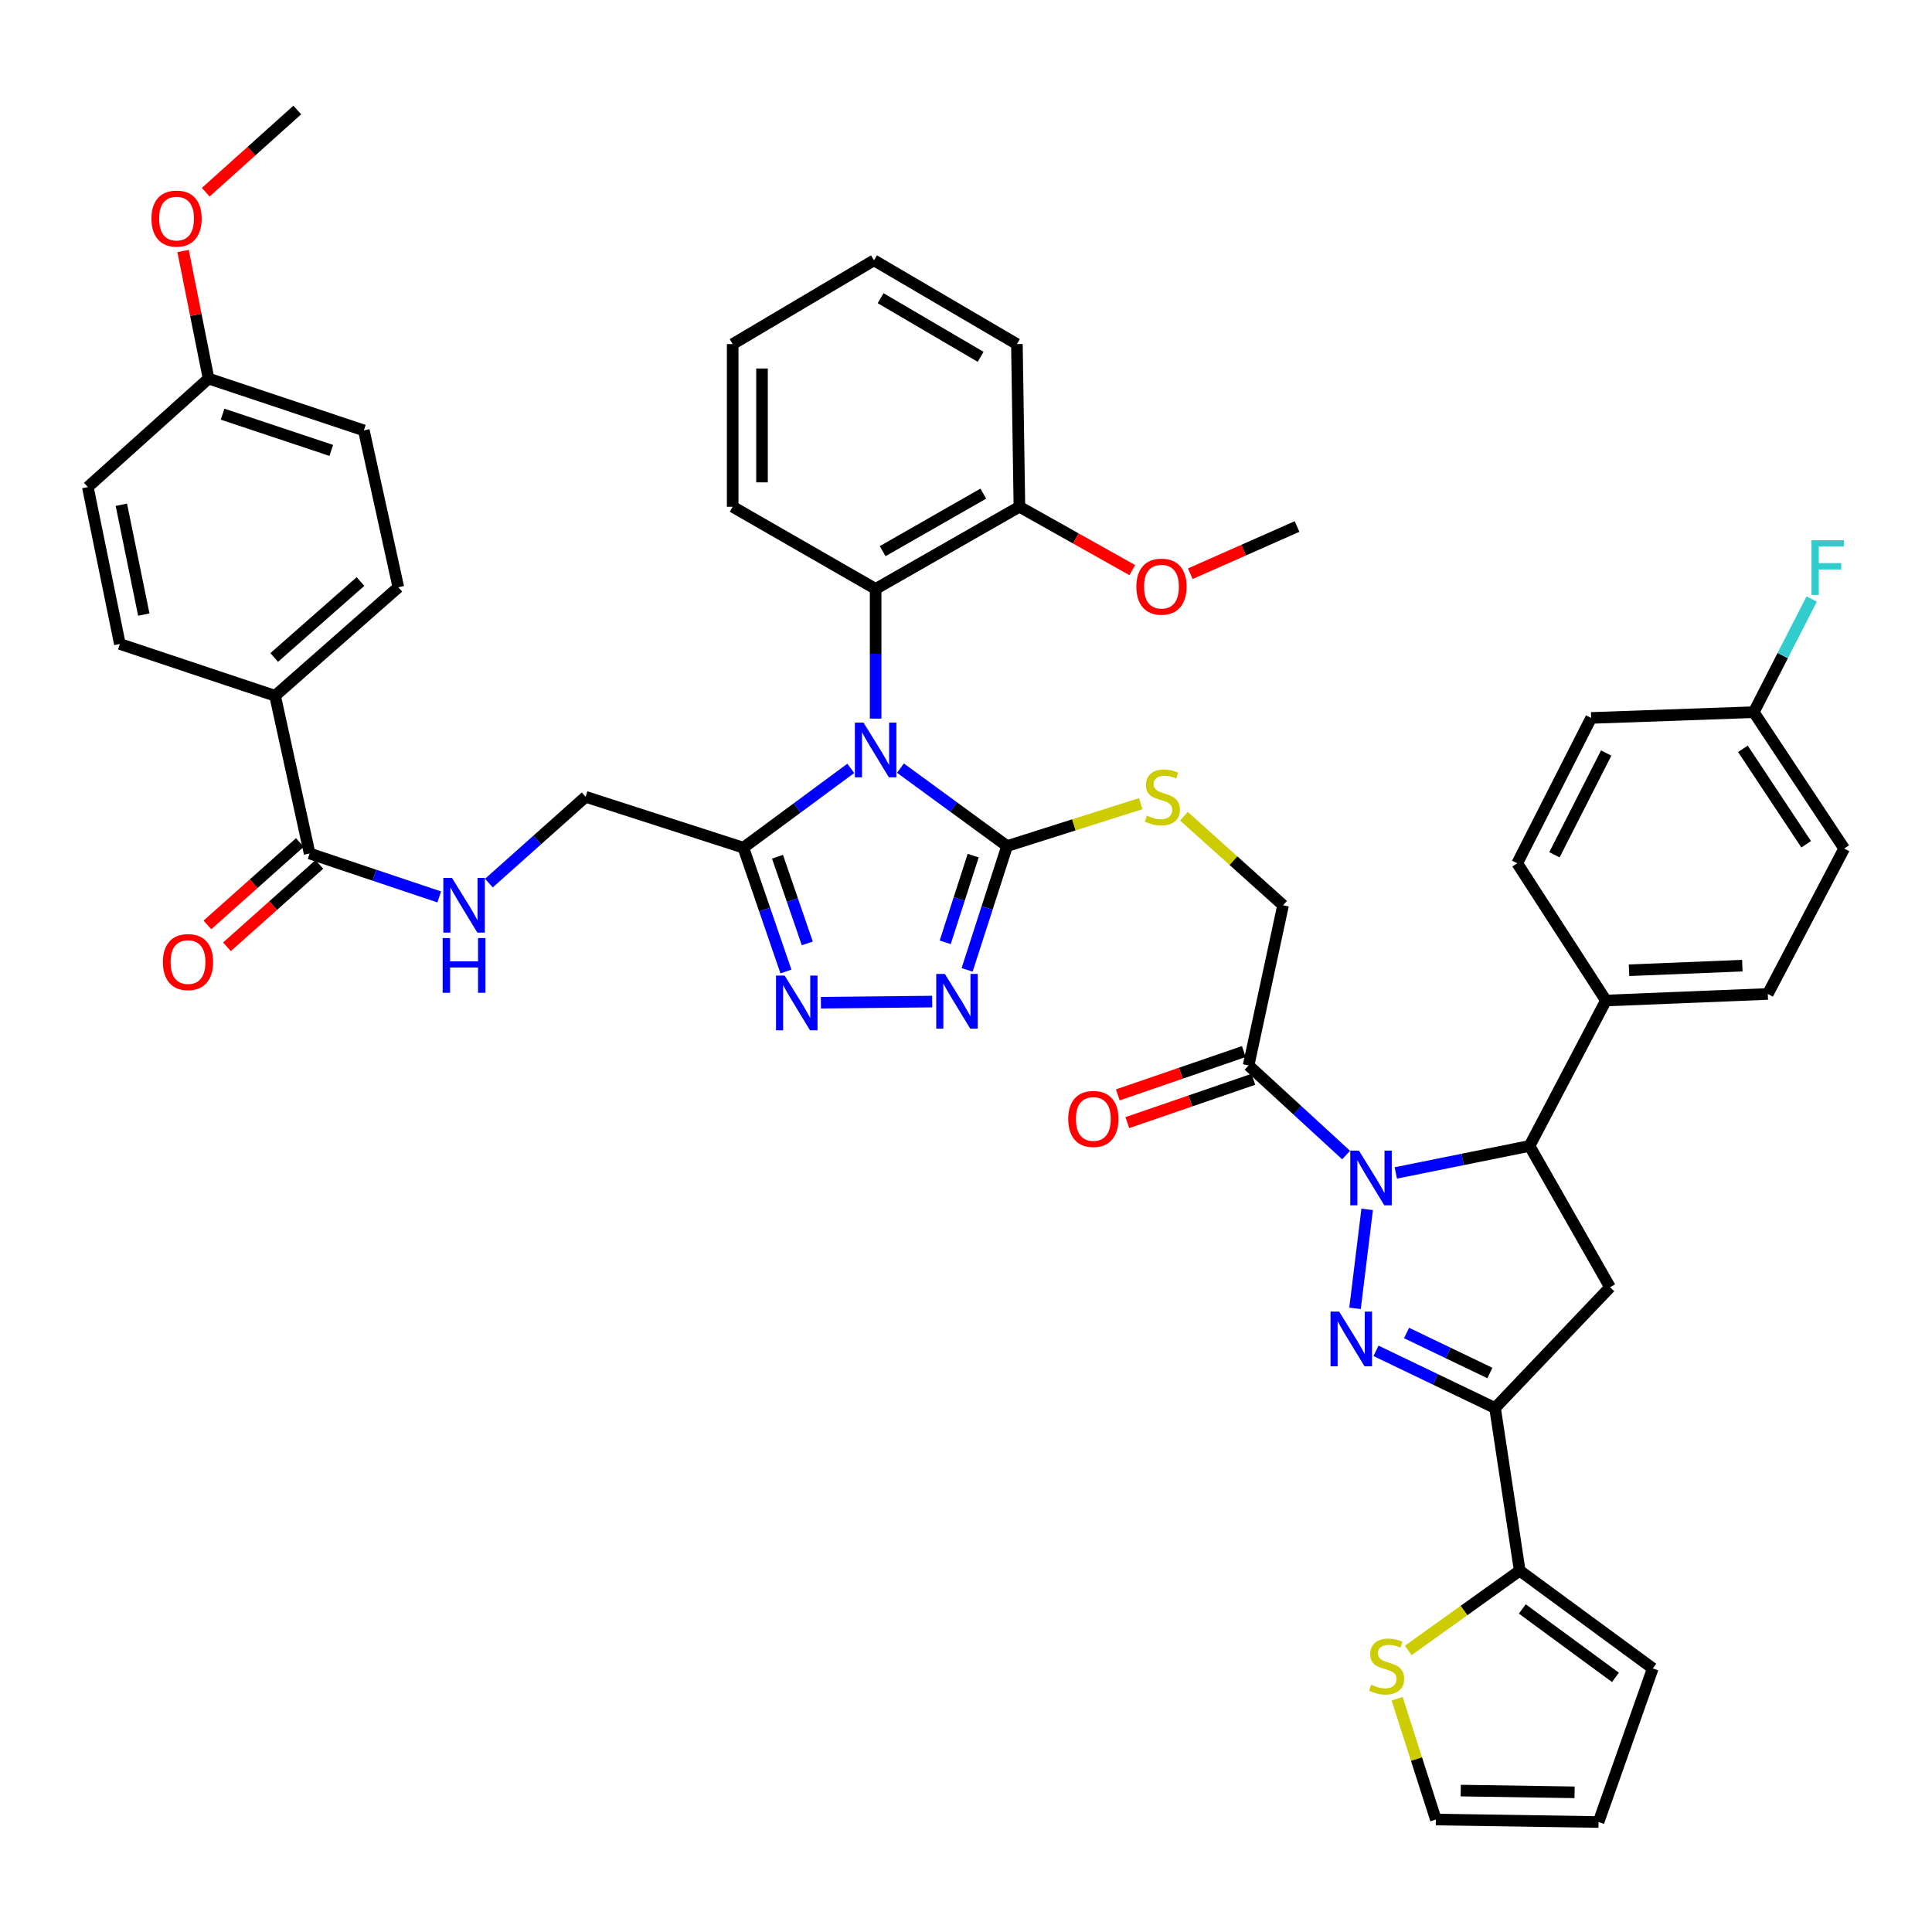 <?xml version='1.0' encoding='iso-8859-1'?>
<svg version='1.1' baseProfile='full'
              xmlns='http://www.w3.org/2000/svg'
                      xmlns:rdkit='http://www.rdkit.org/xml'
                      xmlns:xlink='http://www.w3.org/1999/xlink'
                  xml:space='preserve'
width='1000px' height='1000px' viewBox='0 0 1000 1000'>
<!-- END OF HEADER -->
<rect style='opacity:1.0;fill:#FFFFFF;stroke:none' width='1000' height='1000' x='0' y='0'> </rect>
<path class='bond-2' d='M 466.072,397.587 L 493.667,417.755' style='fill:none;fill-rule:evenodd;stroke:#0000FF;stroke-width:6px;stroke-linecap:butt;stroke-linejoin:miter;stroke-opacity:1' />
<path class='bond-2' d='M 493.667,417.755 L 521.263,437.923' style='fill:none;fill-rule:evenodd;stroke:#000000;stroke-width:6px;stroke-linecap:butt;stroke-linejoin:miter;stroke-opacity:1' />
<path class='bond-4' d='M 440.358,397.703 L 412.566,418.235' style='fill:none;fill-rule:evenodd;stroke:#0000FF;stroke-width:6px;stroke-linecap:butt;stroke-linejoin:miter;stroke-opacity:1' />
<path class='bond-4' d='M 412.566,418.235 L 384.774,438.766' style='fill:none;fill-rule:evenodd;stroke:#000000;stroke-width:6px;stroke-linecap:butt;stroke-linejoin:miter;stroke-opacity:1' />
<path class='bond-10' d='M 453.225,371.953 L 453.225,338.393' style='fill:none;fill-rule:evenodd;stroke:#0000FF;stroke-width:6px;stroke-linecap:butt;stroke-linejoin:miter;stroke-opacity:1' />
<path class='bond-10' d='M 453.225,338.393 L 453.225,304.832' style='fill:none;fill-rule:evenodd;stroke:#000000;stroke-width:6px;stroke-linecap:butt;stroke-linejoin:miter;stroke-opacity:1' />
<path class='bond-0' d='M 696.744,597.855 L 671.506,574.658' style='fill:none;fill-rule:evenodd;stroke:#0000FF;stroke-width:6px;stroke-linecap:butt;stroke-linejoin:miter;stroke-opacity:1' />
<path class='bond-0' d='M 671.506,574.658 L 646.268,551.462' style='fill:none;fill-rule:evenodd;stroke:#000000;stroke-width:6px;stroke-linecap:butt;stroke-linejoin:miter;stroke-opacity:1' />
<path class='bond-1' d='M 707.642,625.963 L 701.36,677.202' style='fill:none;fill-rule:evenodd;stroke:#0000FF;stroke-width:6px;stroke-linecap:butt;stroke-linejoin:miter;stroke-opacity:1' />
<path class='bond-7' d='M 722.468,607.111 L 757.081,600.12' style='fill:none;fill-rule:evenodd;stroke:#0000FF;stroke-width:6px;stroke-linecap:butt;stroke-linejoin:miter;stroke-opacity:1' />
<path class='bond-7' d='M 757.081,600.12 L 791.694,593.128' style='fill:none;fill-rule:evenodd;stroke:#000000;stroke-width:6px;stroke-linecap:butt;stroke-linejoin:miter;stroke-opacity:1' />
<path class='bond-3' d='M 712.221,699.199 L 743.029,713.99' style='fill:none;fill-rule:evenodd;stroke:#0000FF;stroke-width:6px;stroke-linecap:butt;stroke-linejoin:miter;stroke-opacity:1' />
<path class='bond-3' d='M 743.029,713.99 L 773.837,728.782' style='fill:none;fill-rule:evenodd;stroke:#000000;stroke-width:6px;stroke-linecap:butt;stroke-linejoin:miter;stroke-opacity:1' />
<path class='bond-3' d='M 728.031,689.956 L 749.597,700.31' style='fill:none;fill-rule:evenodd;stroke:#0000FF;stroke-width:6px;stroke-linecap:butt;stroke-linejoin:miter;stroke-opacity:1' />
<path class='bond-3' d='M 749.597,700.31 L 771.163,710.664' style='fill:none;fill-rule:evenodd;stroke:#000000;stroke-width:6px;stroke-linecap:butt;stroke-linejoin:miter;stroke-opacity:1' />
<path class='bond-5' d='M 521.263,437.923 L 510.922,469.965' style='fill:none;fill-rule:evenodd;stroke:#000000;stroke-width:6px;stroke-linecap:butt;stroke-linejoin:miter;stroke-opacity:1' />
<path class='bond-5' d='M 510.922,469.965 L 500.58,502.007' style='fill:none;fill-rule:evenodd;stroke:#0000FF;stroke-width:6px;stroke-linecap:butt;stroke-linejoin:miter;stroke-opacity:1' />
<path class='bond-5' d='M 503.718,442.875 L 496.479,465.304' style='fill:none;fill-rule:evenodd;stroke:#000000;stroke-width:6px;stroke-linecap:butt;stroke-linejoin:miter;stroke-opacity:1' />
<path class='bond-5' d='M 496.479,465.304 L 489.241,487.734' style='fill:none;fill-rule:evenodd;stroke:#0000FF;stroke-width:6px;stroke-linecap:butt;stroke-linejoin:miter;stroke-opacity:1' />
<path class='bond-13' d='M 521.263,437.923 L 555.847,426.95' style='fill:none;fill-rule:evenodd;stroke:#000000;stroke-width:6px;stroke-linecap:butt;stroke-linejoin:miter;stroke-opacity:1' />
<path class='bond-13' d='M 555.847,426.95 L 590.43,415.977' style='fill:none;fill-rule:evenodd;stroke:#CCCC00;stroke-width:6px;stroke-linecap:butt;stroke-linejoin:miter;stroke-opacity:1' />
<path class='bond-11' d='M 773.837,728.782 L 786.593,812.973' style='fill:none;fill-rule:evenodd;stroke:#000000;stroke-width:6px;stroke-linecap:butt;stroke-linejoin:miter;stroke-opacity:1' />
<path class='bond-48' d='M 773.837,728.782 L 833.351,666.266' style='fill:none;fill-rule:evenodd;stroke:#000000;stroke-width:6px;stroke-linecap:butt;stroke-linejoin:miter;stroke-opacity:1' />
<path class='bond-6' d='M 384.774,438.766 L 395.789,470.806' style='fill:none;fill-rule:evenodd;stroke:#000000;stroke-width:6px;stroke-linecap:butt;stroke-linejoin:miter;stroke-opacity:1' />
<path class='bond-6' d='M 395.789,470.806 L 406.804,502.845' style='fill:none;fill-rule:evenodd;stroke:#0000FF;stroke-width:6px;stroke-linecap:butt;stroke-linejoin:miter;stroke-opacity:1' />
<path class='bond-6' d='M 402.43,443.444 L 410.141,465.872' style='fill:none;fill-rule:evenodd;stroke:#000000;stroke-width:6px;stroke-linecap:butt;stroke-linejoin:miter;stroke-opacity:1' />
<path class='bond-6' d='M 410.141,465.872 L 417.851,488.3' style='fill:none;fill-rule:evenodd;stroke:#0000FF;stroke-width:6px;stroke-linecap:butt;stroke-linejoin:miter;stroke-opacity:1' />
<path class='bond-17' d='M 384.774,438.766 L 303.121,412.428' style='fill:none;fill-rule:evenodd;stroke:#000000;stroke-width:6px;stroke-linecap:butt;stroke-linejoin:miter;stroke-opacity:1' />
<path class='bond-45' d='M 482.516,518.41 L 424.896,519.002' style='fill:none;fill-rule:evenodd;stroke:#0000FF;stroke-width:6px;stroke-linecap:butt;stroke-linejoin:miter;stroke-opacity:1' />
<path class='bond-8' d='M 791.694,593.128 L 833.351,666.266' style='fill:none;fill-rule:evenodd;stroke:#000000;stroke-width:6px;stroke-linecap:butt;stroke-linejoin:miter;stroke-opacity:1' />
<path class='bond-16' d='M 791.694,593.128 L 831.226,517.874' style='fill:none;fill-rule:evenodd;stroke:#000000;stroke-width:6px;stroke-linecap:butt;stroke-linejoin:miter;stroke-opacity:1' />
<path class='bond-9' d='M 646.268,551.462 L 664.117,468.553' style='fill:none;fill-rule:evenodd;stroke:#000000;stroke-width:6px;stroke-linecap:butt;stroke-linejoin:miter;stroke-opacity:1' />
<path class='bond-20' d='M 643.801,544.287 L 611.186,555.501' style='fill:none;fill-rule:evenodd;stroke:#000000;stroke-width:6px;stroke-linecap:butt;stroke-linejoin:miter;stroke-opacity:1' />
<path class='bond-20' d='M 611.186,555.501 L 578.57,566.715' style='fill:none;fill-rule:evenodd;stroke:#FF0000;stroke-width:6px;stroke-linecap:butt;stroke-linejoin:miter;stroke-opacity:1' />
<path class='bond-20' d='M 648.735,558.638 L 616.12,569.852' style='fill:none;fill-rule:evenodd;stroke:#000000;stroke-width:6px;stroke-linecap:butt;stroke-linejoin:miter;stroke-opacity:1' />
<path class='bond-20' d='M 616.12,569.852 L 583.504,581.066' style='fill:none;fill-rule:evenodd;stroke:#FF0000;stroke-width:6px;stroke-linecap:butt;stroke-linejoin:miter;stroke-opacity:1' />
<path class='bond-22' d='M 453.225,304.832 L 527.645,262.298' style='fill:none;fill-rule:evenodd;stroke:#000000;stroke-width:6px;stroke-linecap:butt;stroke-linejoin:miter;stroke-opacity:1' />
<path class='bond-22' d='M 456.858,285.277 L 508.952,255.503' style='fill:none;fill-rule:evenodd;stroke:#000000;stroke-width:6px;stroke-linecap:butt;stroke-linejoin:miter;stroke-opacity:1' />
<path class='bond-38' d='M 453.225,304.832 L 379.235,262.298' style='fill:none;fill-rule:evenodd;stroke:#000000;stroke-width:6px;stroke-linecap:butt;stroke-linejoin:miter;stroke-opacity:1' />
<path class='bond-14' d='M 786.593,812.973 L 757.747,833.618' style='fill:none;fill-rule:evenodd;stroke:#000000;stroke-width:6px;stroke-linecap:butt;stroke-linejoin:miter;stroke-opacity:1' />
<path class='bond-14' d='M 757.747,833.618 L 728.901,854.263' style='fill:none;fill-rule:evenodd;stroke:#CCCC00;stroke-width:6px;stroke-linecap:butt;stroke-linejoin:miter;stroke-opacity:1' />
<path class='bond-21' d='M 786.593,812.973 L 855.474,863.567' style='fill:none;fill-rule:evenodd;stroke:#000000;stroke-width:6px;stroke-linecap:butt;stroke-linejoin:miter;stroke-opacity:1' />
<path class='bond-21' d='M 787.941,832.793 L 836.158,868.209' style='fill:none;fill-rule:evenodd;stroke:#000000;stroke-width:6px;stroke-linecap:butt;stroke-linejoin:miter;stroke-opacity:1' />
<path class='bond-12' d='M 160.25,441.751 L 193.801,452.998' style='fill:none;fill-rule:evenodd;stroke:#000000;stroke-width:6px;stroke-linecap:butt;stroke-linejoin:miter;stroke-opacity:1' />
<path class='bond-12' d='M 193.801,452.998 L 227.353,464.246' style='fill:none;fill-rule:evenodd;stroke:#0000FF;stroke-width:6px;stroke-linecap:butt;stroke-linejoin:miter;stroke-opacity:1' />
<path class='bond-19' d='M 160.25,441.751 L 142.385,360.131' style='fill:none;fill-rule:evenodd;stroke:#000000;stroke-width:6px;stroke-linecap:butt;stroke-linejoin:miter;stroke-opacity:1' />
<path class='bond-24' d='M 155.2,436.088 L 131.285,457.417' style='fill:none;fill-rule:evenodd;stroke:#000000;stroke-width:6px;stroke-linecap:butt;stroke-linejoin:miter;stroke-opacity:1' />
<path class='bond-24' d='M 131.285,457.417 L 107.371,478.746' style='fill:none;fill-rule:evenodd;stroke:#FF0000;stroke-width:6px;stroke-linecap:butt;stroke-linejoin:miter;stroke-opacity:1' />
<path class='bond-24' d='M 165.301,447.413 L 141.386,468.742' style='fill:none;fill-rule:evenodd;stroke:#000000;stroke-width:6px;stroke-linecap:butt;stroke-linejoin:miter;stroke-opacity:1' />
<path class='bond-24' d='M 141.386,468.742 L 117.472,490.072' style='fill:none;fill-rule:evenodd;stroke:#FF0000;stroke-width:6px;stroke-linecap:butt;stroke-linejoin:miter;stroke-opacity:1' />
<path class='bond-18' d='M 612.798,422.468 L 638.457,445.51' style='fill:none;fill-rule:evenodd;stroke:#CCCC00;stroke-width:6px;stroke-linecap:butt;stroke-linejoin:miter;stroke-opacity:1' />
<path class='bond-18' d='M 638.457,445.51 L 664.117,468.553' style='fill:none;fill-rule:evenodd;stroke:#000000;stroke-width:6px;stroke-linecap:butt;stroke-linejoin:miter;stroke-opacity:1' />
<path class='bond-23' d='M 723.146,879.245 L 733.177,910.517' style='fill:none;fill-rule:evenodd;stroke:#CCCC00;stroke-width:6px;stroke-linecap:butt;stroke-linejoin:miter;stroke-opacity:1' />
<path class='bond-23' d='M 733.177,910.517 L 743.207,941.789' style='fill:none;fill-rule:evenodd;stroke:#000000;stroke-width:6px;stroke-linecap:butt;stroke-linejoin:miter;stroke-opacity:1' />
<path class='bond-15' d='M 253.049,457.092 L 278.085,434.76' style='fill:none;fill-rule:evenodd;stroke:#0000FF;stroke-width:6px;stroke-linecap:butt;stroke-linejoin:miter;stroke-opacity:1' />
<path class='bond-15' d='M 278.085,434.76 L 303.121,412.428' style='fill:none;fill-rule:evenodd;stroke:#000000;stroke-width:6px;stroke-linecap:butt;stroke-linejoin:miter;stroke-opacity:1' />
<path class='bond-26' d='M 831.226,517.874 L 915.004,514.476' style='fill:none;fill-rule:evenodd;stroke:#000000;stroke-width:6px;stroke-linecap:butt;stroke-linejoin:miter;stroke-opacity:1' />
<path class='bond-26' d='M 843.178,502.201 L 901.823,499.822' style='fill:none;fill-rule:evenodd;stroke:#000000;stroke-width:6px;stroke-linecap:butt;stroke-linejoin:miter;stroke-opacity:1' />
<path class='bond-27' d='M 831.226,517.874 L 785.311,446.843' style='fill:none;fill-rule:evenodd;stroke:#000000;stroke-width:6px;stroke-linecap:butt;stroke-linejoin:miter;stroke-opacity:1' />
<path class='bond-28' d='M 142.385,360.131 L 206.182,303.972' style='fill:none;fill-rule:evenodd;stroke:#000000;stroke-width:6px;stroke-linecap:butt;stroke-linejoin:miter;stroke-opacity:1' />
<path class='bond-28' d='M 141.927,340.316 L 186.585,301.005' style='fill:none;fill-rule:evenodd;stroke:#000000;stroke-width:6px;stroke-linecap:butt;stroke-linejoin:miter;stroke-opacity:1' />
<path class='bond-29' d='M 142.385,360.131 L 62.047,333.32' style='fill:none;fill-rule:evenodd;stroke:#000000;stroke-width:6px;stroke-linecap:butt;stroke-linejoin:miter;stroke-opacity:1' />
<path class='bond-25' d='M 855.474,863.567 L 827.399,943.071' style='fill:none;fill-rule:evenodd;stroke:#000000;stroke-width:6px;stroke-linecap:butt;stroke-linejoin:miter;stroke-opacity:1' />
<path class='bond-37' d='M 527.645,262.298 L 556.858,278.693' style='fill:none;fill-rule:evenodd;stroke:#000000;stroke-width:6px;stroke-linecap:butt;stroke-linejoin:miter;stroke-opacity:1' />
<path class='bond-37' d='M 556.858,278.693 L 586.072,295.089' style='fill:none;fill-rule:evenodd;stroke:#FF0000;stroke-width:6px;stroke-linecap:butt;stroke-linejoin:miter;stroke-opacity:1' />
<path class='bond-40' d='M 527.645,262.298 L 526.347,178.107' style='fill:none;fill-rule:evenodd;stroke:#000000;stroke-width:6px;stroke-linecap:butt;stroke-linejoin:miter;stroke-opacity:1' />
<path class='bond-50' d='M 743.207,941.789 L 827.399,943.071' style='fill:none;fill-rule:evenodd;stroke:#000000;stroke-width:6px;stroke-linecap:butt;stroke-linejoin:miter;stroke-opacity:1' />
<path class='bond-50' d='M 756.067,926.808 L 815.001,927.705' style='fill:none;fill-rule:evenodd;stroke:#000000;stroke-width:6px;stroke-linecap:butt;stroke-linejoin:miter;stroke-opacity:1' />
<path class='bond-33' d='M 915.004,514.476 L 954.545,439.205' style='fill:none;fill-rule:evenodd;stroke:#000000;stroke-width:6px;stroke-linecap:butt;stroke-linejoin:miter;stroke-opacity:1' />
<path class='bond-32' d='M 785.311,446.843 L 823.571,371.605' style='fill:none;fill-rule:evenodd;stroke:#000000;stroke-width:6px;stroke-linecap:butt;stroke-linejoin:miter;stroke-opacity:1' />
<path class='bond-32' d='M 804.577,442.436 L 831.359,389.77' style='fill:none;fill-rule:evenodd;stroke:#000000;stroke-width:6px;stroke-linecap:butt;stroke-linejoin:miter;stroke-opacity:1' />
<path class='bond-34' d='M 206.182,303.972 L 188.325,222.766' style='fill:none;fill-rule:evenodd;stroke:#000000;stroke-width:6px;stroke-linecap:butt;stroke-linejoin:miter;stroke-opacity:1' />
<path class='bond-35' d='M 62.047,333.32 L 45.455,252.114' style='fill:none;fill-rule:evenodd;stroke:#000000;stroke-width:6px;stroke-linecap:butt;stroke-linejoin:miter;stroke-opacity:1' />
<path class='bond-35' d='M 74.426,318.101 L 62.812,261.257' style='fill:none;fill-rule:evenodd;stroke:#000000;stroke-width:6px;stroke-linecap:butt;stroke-linejoin:miter;stroke-opacity:1' />
<path class='bond-30' d='M 907.754,368.621 L 823.571,371.605' style='fill:none;fill-rule:evenodd;stroke:#000000;stroke-width:6px;stroke-linecap:butt;stroke-linejoin:miter;stroke-opacity:1' />
<path class='bond-36' d='M 907.754,368.621 L 922.736,339.335' style='fill:none;fill-rule:evenodd;stroke:#000000;stroke-width:6px;stroke-linecap:butt;stroke-linejoin:miter;stroke-opacity:1' />
<path class='bond-36' d='M 922.736,339.335 L 937.719,310.049' style='fill:none;fill-rule:evenodd;stroke:#33CCCC;stroke-width:6px;stroke-linecap:butt;stroke-linejoin:miter;stroke-opacity:1' />
<path class='bond-49' d='M 907.754,368.621 L 954.545,439.205' style='fill:none;fill-rule:evenodd;stroke:#000000;stroke-width:6px;stroke-linecap:butt;stroke-linejoin:miter;stroke-opacity:1' />
<path class='bond-49' d='M 902.124,387.593 L 934.878,437.002' style='fill:none;fill-rule:evenodd;stroke:#000000;stroke-width:6px;stroke-linecap:butt;stroke-linejoin:miter;stroke-opacity:1' />
<path class='bond-31' d='M 107.953,195.964 L 45.455,252.114' style='fill:none;fill-rule:evenodd;stroke:#000000;stroke-width:6px;stroke-linecap:butt;stroke-linejoin:miter;stroke-opacity:1' />
<path class='bond-39' d='M 107.953,195.964 L 101.356,162.946' style='fill:none;fill-rule:evenodd;stroke:#000000;stroke-width:6px;stroke-linecap:butt;stroke-linejoin:miter;stroke-opacity:1' />
<path class='bond-39' d='M 101.356,162.946 L 94.758,129.928' style='fill:none;fill-rule:evenodd;stroke:#FF0000;stroke-width:6px;stroke-linecap:butt;stroke-linejoin:miter;stroke-opacity:1' />
<path class='bond-47' d='M 107.953,195.964 L 188.325,222.766' style='fill:none;fill-rule:evenodd;stroke:#000000;stroke-width:6px;stroke-linecap:butt;stroke-linejoin:miter;stroke-opacity:1' />
<path class='bond-47' d='M 115.208,214.38 L 171.469,233.142' style='fill:none;fill-rule:evenodd;stroke:#000000;stroke-width:6px;stroke-linecap:butt;stroke-linejoin:miter;stroke-opacity:1' />
<path class='bond-41' d='M 616.098,296.966 L 643.724,284.741' style='fill:none;fill-rule:evenodd;stroke:#FF0000;stroke-width:6px;stroke-linecap:butt;stroke-linejoin:miter;stroke-opacity:1' />
<path class='bond-41' d='M 643.724,284.741 L 671.35,272.516' style='fill:none;fill-rule:evenodd;stroke:#000000;stroke-width:6px;stroke-linecap:butt;stroke-linejoin:miter;stroke-opacity:1' />
<path class='bond-43' d='M 379.235,262.298 L 379.235,178.107' style='fill:none;fill-rule:evenodd;stroke:#000000;stroke-width:6px;stroke-linecap:butt;stroke-linejoin:miter;stroke-opacity:1' />
<path class='bond-43' d='M 394.411,249.67 L 394.411,190.736' style='fill:none;fill-rule:evenodd;stroke:#000000;stroke-width:6px;stroke-linecap:butt;stroke-linejoin:miter;stroke-opacity:1' />
<path class='bond-42' d='M 106.486,99.492 L 130.181,78.21' style='fill:none;fill-rule:evenodd;stroke:#FF0000;stroke-width:6px;stroke-linecap:butt;stroke-linejoin:miter;stroke-opacity:1' />
<path class='bond-42' d='M 130.181,78.21 L 153.876,56.929' style='fill:none;fill-rule:evenodd;stroke:#000000;stroke-width:6px;stroke-linecap:butt;stroke-linejoin:miter;stroke-opacity:1' />
<path class='bond-46' d='M 526.347,178.107 L 452.374,134.747' style='fill:none;fill-rule:evenodd;stroke:#000000;stroke-width:6px;stroke-linecap:butt;stroke-linejoin:miter;stroke-opacity:1' />
<path class='bond-46' d='M 507.577,184.695 L 455.795,154.343' style='fill:none;fill-rule:evenodd;stroke:#000000;stroke-width:6px;stroke-linecap:butt;stroke-linejoin:miter;stroke-opacity:1' />
<path class='bond-44' d='M 379.235,178.107 L 452.374,134.747' style='fill:none;fill-rule:evenodd;stroke:#000000;stroke-width:6px;stroke-linecap:butt;stroke-linejoin:miter;stroke-opacity:1' />
<path  class='atom-0' d='M 446.965 374.037
L 456.245 389.037
Q 457.165 390.517, 458.645 393.197
Q 460.125 395.877, 460.205 396.037
L 460.205 374.037
L 463.965 374.037
L 463.965 402.357
L 460.085 402.357
L 450.125 385.957
Q 448.965 384.037, 447.725 381.837
Q 446.525 379.637, 446.165 378.957
L 446.165 402.357
L 442.485 402.357
L 442.485 374.037
L 446.965 374.037
' fill='#0000FF'/>
<path  class='atom-1' d='M 703.375 595.543
L 712.655 610.543
Q 713.575 612.023, 715.055 614.703
Q 716.535 617.383, 716.615 617.543
L 716.615 595.543
L 720.375 595.543
L 720.375 623.863
L 716.495 623.863
L 706.535 607.463
Q 705.375 605.543, 704.135 603.343
Q 702.935 601.143, 702.575 600.463
L 702.575 623.863
L 698.895 623.863
L 698.895 595.543
L 703.375 595.543
' fill='#0000FF'/>
<path  class='atom-2' d='M 693.157 678.892
L 702.437 693.892
Q 703.357 695.372, 704.837 698.052
Q 706.317 700.732, 706.397 700.892
L 706.397 678.892
L 710.157 678.892
L 710.157 707.212
L 706.277 707.212
L 696.317 690.812
Q 695.157 688.892, 693.917 686.692
Q 692.717 684.492, 692.357 683.812
L 692.357 707.212
L 688.677 707.212
L 688.677 678.892
L 693.157 678.892
' fill='#0000FF'/>
<path  class='atom-6' d='M 489.069 504.118
L 498.349 519.118
Q 499.269 520.598, 500.749 523.278
Q 502.229 525.958, 502.309 526.118
L 502.309 504.118
L 506.069 504.118
L 506.069 532.438
L 502.189 532.438
L 492.229 516.038
Q 491.069 514.118, 489.829 511.918
Q 488.629 509.718, 488.269 509.038
L 488.269 532.438
L 484.589 532.438
L 484.589 504.118
L 489.069 504.118
' fill='#0000FF'/>
<path  class='atom-7' d='M 406.143 504.97
L 415.423 519.97
Q 416.343 521.45, 417.823 524.13
Q 419.303 526.81, 419.383 526.97
L 419.383 504.97
L 423.143 504.97
L 423.143 533.29
L 419.263 533.29
L 409.303 516.89
Q 408.143 514.97, 406.903 512.77
Q 405.703 510.57, 405.343 509.89
L 405.343 533.29
L 401.663 533.29
L 401.663 504.97
L 406.143 504.97
' fill='#0000FF'/>
<path  class='atom-14' d='M 593.618 422.148
Q 593.938 422.268, 595.258 422.828
Q 596.578 423.388, 598.018 423.748
Q 599.498 424.068, 600.938 424.068
Q 603.618 424.068, 605.178 422.788
Q 606.738 421.468, 606.738 419.188
Q 606.738 417.628, 605.938 416.668
Q 605.178 415.708, 603.978 415.188
Q 602.778 414.668, 600.778 414.068
Q 598.258 413.308, 596.738 412.588
Q 595.258 411.868, 594.178 410.348
Q 593.138 408.828, 593.138 406.268
Q 593.138 402.708, 595.538 400.508
Q 597.978 398.308, 602.778 398.308
Q 606.058 398.308, 609.778 399.868
L 608.858 402.948
Q 605.458 401.548, 602.898 401.548
Q 600.138 401.548, 598.618 402.708
Q 597.098 403.828, 597.138 405.788
Q 597.138 407.308, 597.898 408.228
Q 598.698 409.148, 599.818 409.668
Q 600.978 410.188, 602.898 410.788
Q 605.458 411.588, 606.978 412.388
Q 608.498 413.188, 609.578 414.828
Q 610.698 416.428, 610.698 419.188
Q 610.698 423.108, 608.058 425.228
Q 605.458 427.308, 601.098 427.308
Q 598.578 427.308, 596.658 426.748
Q 594.778 426.228, 592.538 425.308
L 593.618 422.148
' fill='#CCCC00'/>
<path  class='atom-15' d='M 709.704 871.997
Q 710.024 872.117, 711.344 872.677
Q 712.664 873.237, 714.104 873.597
Q 715.584 873.917, 717.024 873.917
Q 719.704 873.917, 721.264 872.637
Q 722.824 871.317, 722.824 869.037
Q 722.824 867.477, 722.024 866.517
Q 721.264 865.557, 720.064 865.037
Q 718.864 864.517, 716.864 863.917
Q 714.344 863.157, 712.824 862.437
Q 711.344 861.717, 710.264 860.197
Q 709.224 858.677, 709.224 856.117
Q 709.224 852.557, 711.624 850.357
Q 714.064 848.157, 718.864 848.157
Q 722.144 848.157, 725.864 849.717
L 724.944 852.797
Q 721.544 851.397, 718.984 851.397
Q 716.224 851.397, 714.704 852.557
Q 713.184 853.677, 713.224 855.637
Q 713.224 857.157, 713.984 858.077
Q 714.784 858.997, 715.904 859.517
Q 717.064 860.037, 718.984 860.637
Q 721.544 861.437, 723.064 862.237
Q 724.584 863.037, 725.664 864.677
Q 726.784 866.277, 726.784 869.037
Q 726.784 872.957, 724.144 875.077
Q 721.544 877.157, 717.184 877.157
Q 714.664 877.157, 712.744 876.597
Q 710.864 876.077, 708.624 875.157
L 709.704 871.997
' fill='#CCCC00'/>
<path  class='atom-16' d='M 233.941 454.393
L 243.221 469.393
Q 244.141 470.873, 245.621 473.553
Q 247.101 476.233, 247.181 476.393
L 247.181 454.393
L 250.941 454.393
L 250.941 482.713
L 247.061 482.713
L 237.101 466.313
Q 235.941 464.393, 234.701 462.193
Q 233.501 459.993, 233.141 459.313
L 233.141 482.713
L 229.461 482.713
L 229.461 454.393
L 233.941 454.393
' fill='#0000FF'/>
<path  class='atom-16' d='M 229.121 485.545
L 232.961 485.545
L 232.961 497.585
L 247.441 497.585
L 247.441 485.545
L 251.281 485.545
L 251.281 513.865
L 247.441 513.865
L 247.441 500.785
L 232.961 500.785
L 232.961 513.865
L 229.121 513.865
L 229.121 485.545
' fill='#0000FF'/>
<path  class='atom-21' d='M 552.913 579.171
Q 552.913 572.371, 556.273 568.571
Q 559.633 564.771, 565.913 564.771
Q 572.193 564.771, 575.553 568.571
Q 578.913 572.371, 578.913 579.171
Q 578.913 586.051, 575.513 589.971
Q 572.113 593.851, 565.913 593.851
Q 559.673 593.851, 556.273 589.971
Q 552.913 586.091, 552.913 579.171
M 565.913 590.651
Q 570.233 590.651, 572.553 587.771
Q 574.913 584.851, 574.913 579.171
Q 574.913 573.611, 572.553 570.811
Q 570.233 567.971, 565.913 567.971
Q 561.593 567.971, 559.233 570.771
Q 556.913 573.571, 556.913 579.171
Q 556.913 584.891, 559.233 587.771
Q 561.593 590.651, 565.913 590.651
' fill='#FF0000'/>
<path  class='atom-25' d='M 84.313 497.964
Q 84.313 491.164, 87.673 487.364
Q 91.033 483.564, 97.313 483.564
Q 103.593 483.564, 106.953 487.364
Q 110.313 491.164, 110.313 497.964
Q 110.313 504.844, 106.913 508.764
Q 103.513 512.644, 97.313 512.644
Q 91.073 512.644, 87.673 508.764
Q 84.313 504.884, 84.313 497.964
M 97.313 509.444
Q 101.633 509.444, 103.953 506.564
Q 106.313 503.644, 106.313 497.964
Q 106.313 492.404, 103.953 489.604
Q 101.633 486.764, 97.313 486.764
Q 92.993 486.764, 90.633 489.564
Q 88.313 492.364, 88.313 497.964
Q 88.313 503.684, 90.633 506.564
Q 92.993 509.444, 97.313 509.444
' fill='#FF0000'/>
<path  class='atom-37' d='M 937.619 279.628
L 954.459 279.628
L 954.459 282.868
L 941.419 282.868
L 941.419 291.468
L 953.019 291.468
L 953.019 294.748
L 941.419 294.748
L 941.419 307.948
L 937.619 307.948
L 937.619 279.628
' fill='#33CCCC'/>
<path  class='atom-38' d='M 588.18 303.648
Q 588.18 296.848, 591.54 293.048
Q 594.9 289.248, 601.18 289.248
Q 607.46 289.248, 610.82 293.048
Q 614.18 296.848, 614.18 303.648
Q 614.18 310.528, 610.78 314.448
Q 607.38 318.328, 601.18 318.328
Q 594.94 318.328, 591.54 314.448
Q 588.18 310.568, 588.18 303.648
M 601.18 315.128
Q 605.5 315.128, 607.82 312.248
Q 610.18 309.328, 610.18 303.648
Q 610.18 298.088, 607.82 295.288
Q 605.5 292.448, 601.18 292.448
Q 596.86 292.448, 594.5 295.248
Q 592.18 298.048, 592.18 303.648
Q 592.18 309.368, 594.5 312.248
Q 596.86 315.128, 601.18 315.128
' fill='#FF0000'/>
<path  class='atom-40' d='M 78.386 113.134
Q 78.386 106.334, 81.746 102.534
Q 85.106 98.734, 91.386 98.734
Q 97.666 98.734, 101.026 102.534
Q 104.386 106.334, 104.386 113.134
Q 104.386 120.014, 100.986 123.934
Q 97.586 127.814, 91.386 127.814
Q 85.146 127.814, 81.746 123.934
Q 78.386 120.054, 78.386 113.134
M 91.386 124.614
Q 95.706 124.614, 98.026 121.734
Q 100.386 118.814, 100.386 113.134
Q 100.386 107.574, 98.026 104.774
Q 95.706 101.934, 91.386 101.934
Q 87.066 101.934, 84.706 104.734
Q 82.386 107.534, 82.386 113.134
Q 82.386 118.854, 84.706 121.734
Q 87.066 124.614, 91.386 124.614
' fill='#FF0000'/>
</svg>
